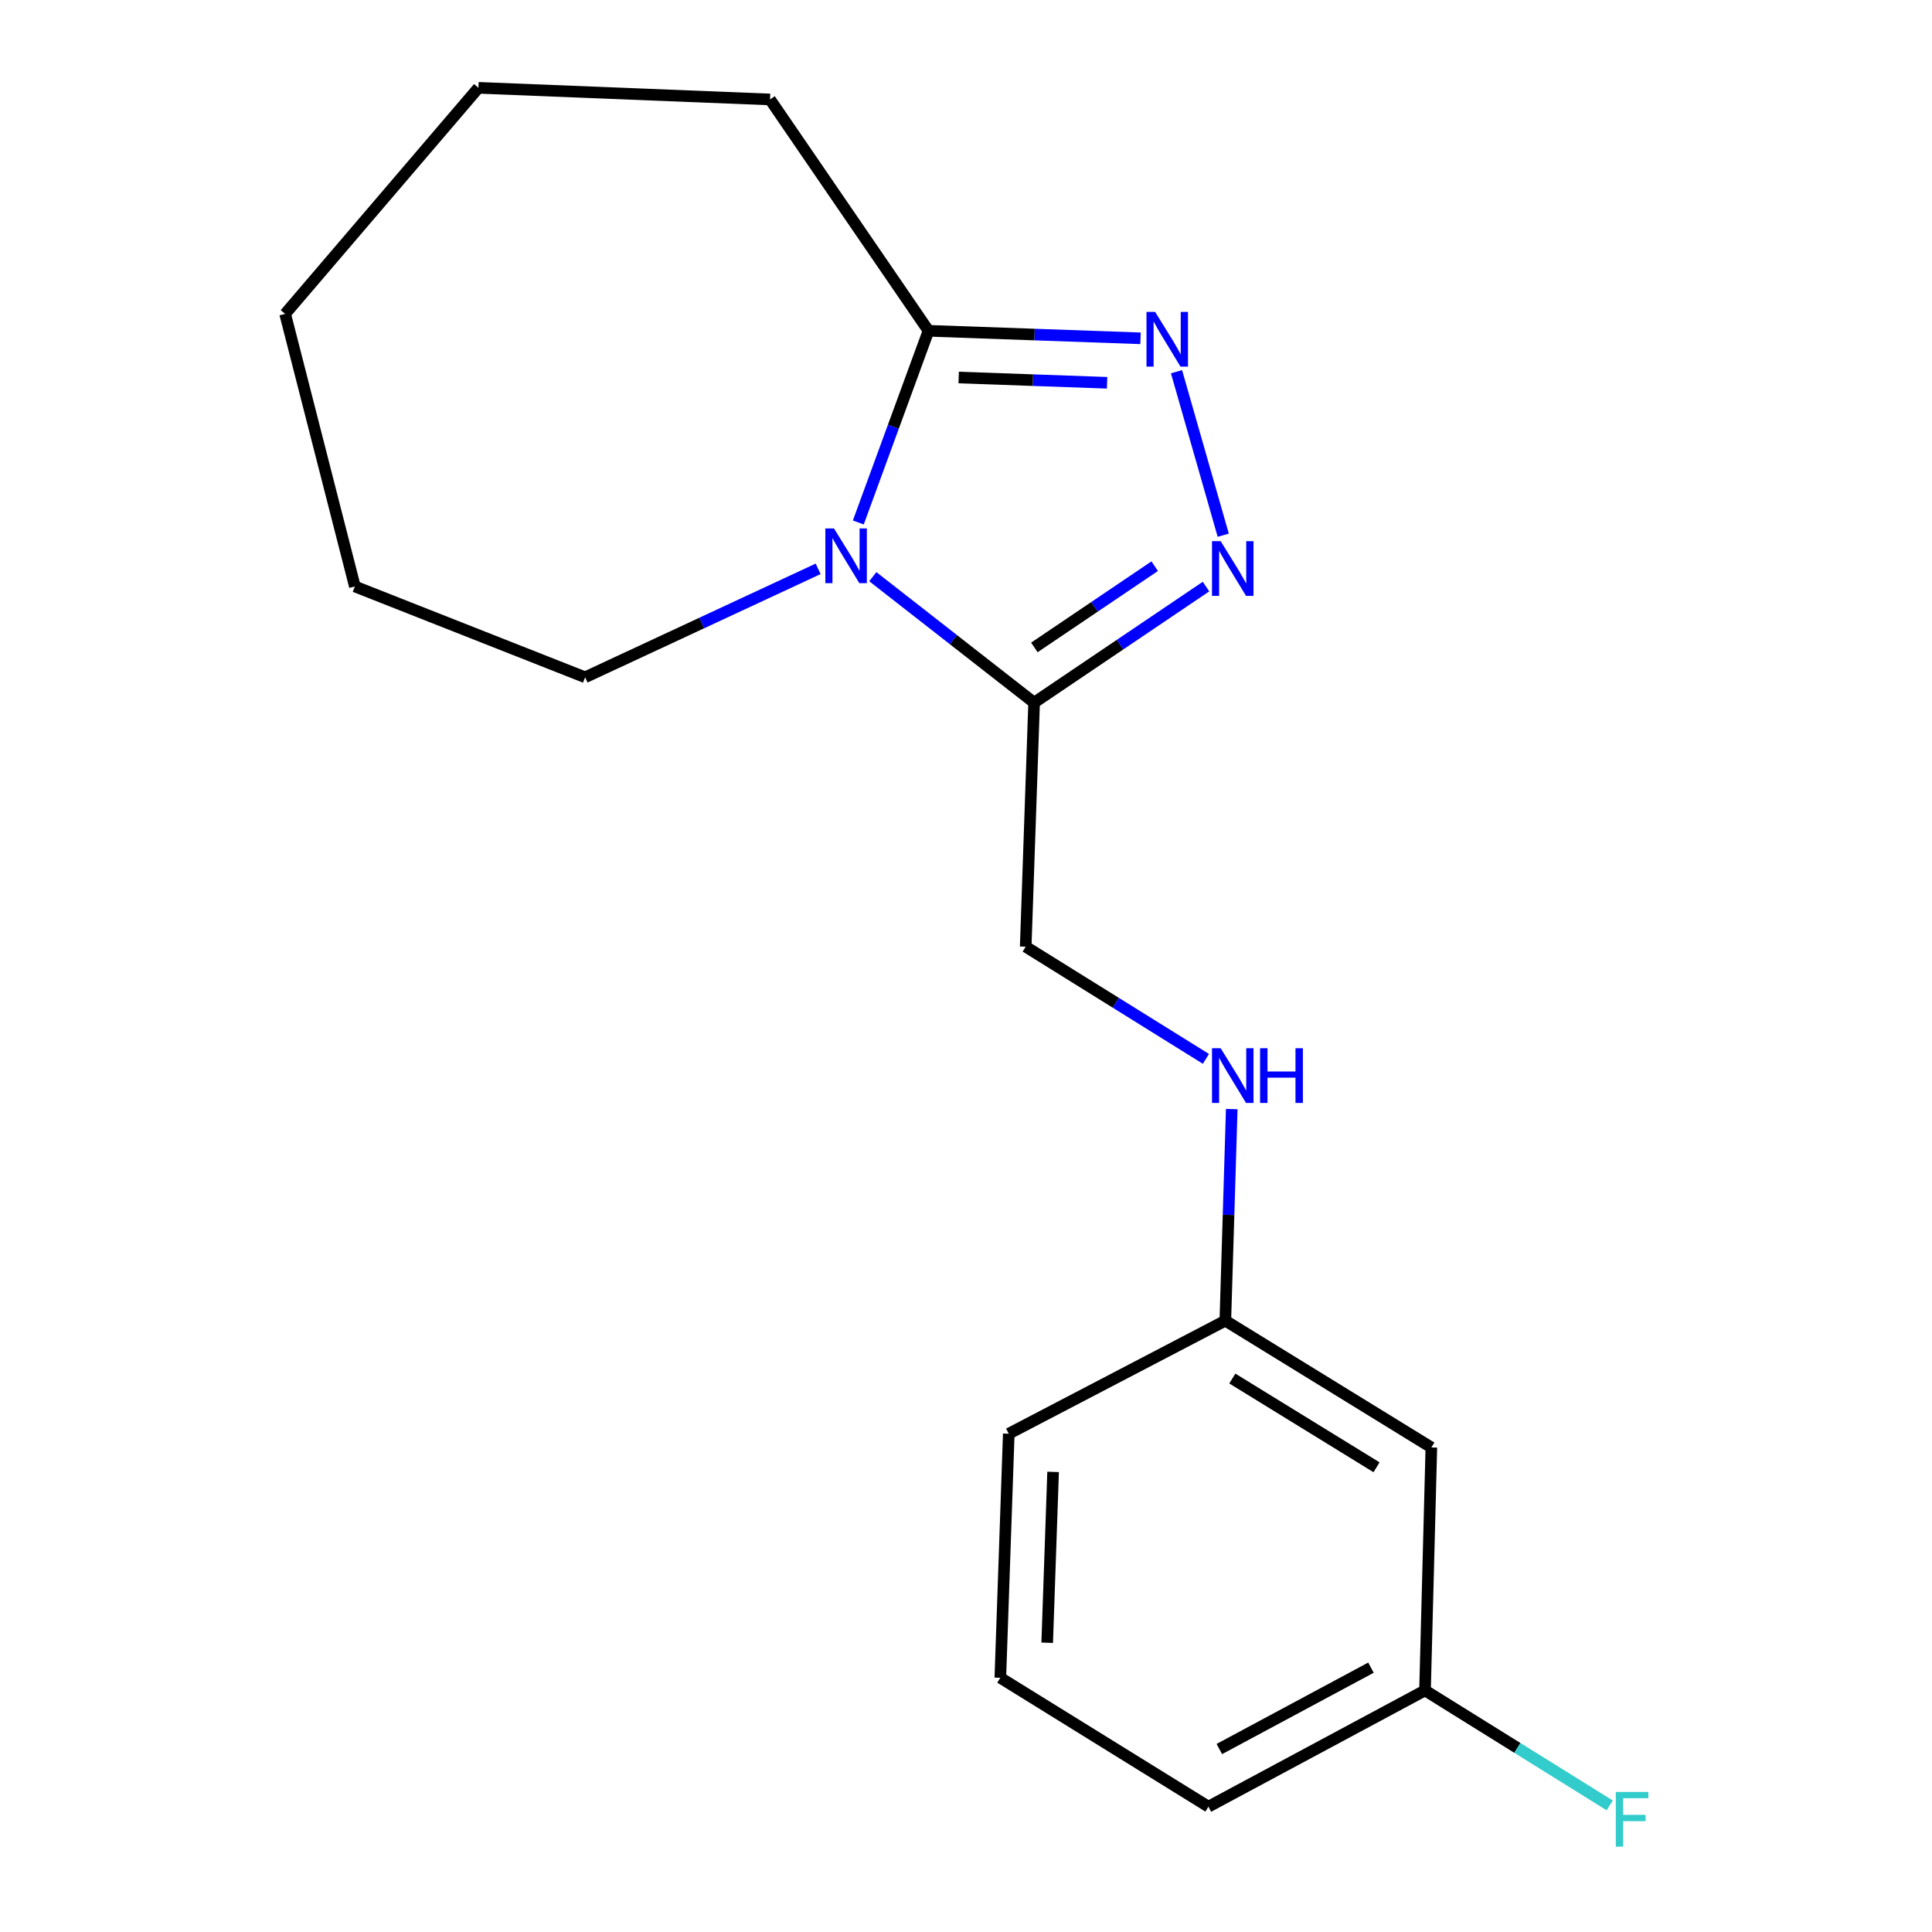 <?xml version='1.0' encoding='iso-8859-1'?>
<svg version='1.1' baseProfile='full'
              xmlns='http://www.w3.org/2000/svg'
                      xmlns:rdkit='http://www.rdkit.org/xml'
                      xmlns:xlink='http://www.w3.org/1999/xlink'
                  xml:space='preserve'
width='1000px' height='1000px' viewBox='0 0 1000 1000'>
<!-- END OF HEADER -->
<rect style='opacity:1.0;fill:#FFFFFF;stroke:none' width='1000' height='1000' x='0' y='0'> </rect>
<path class='bond-0' d='M 451.763,298.491 L 493.51,331.093' style='fill:none;fill-rule:evenodd;stroke:#0000FF;stroke-width:6px;stroke-linecap:butt;stroke-linejoin:miter;stroke-opacity:1' />
<path class='bond-0' d='M 493.51,331.093 L 535.257,363.695' style='fill:none;fill-rule:evenodd;stroke:#000000;stroke-width:6px;stroke-linecap:butt;stroke-linejoin:miter;stroke-opacity:1' />
<path class='bond-3' d='M 444.257,270.432 L 462.422,220.825' style='fill:none;fill-rule:evenodd;stroke:#0000FF;stroke-width:6px;stroke-linecap:butt;stroke-linejoin:miter;stroke-opacity:1' />
<path class='bond-3' d='M 462.422,220.825 L 480.587,171.218' style='fill:none;fill-rule:evenodd;stroke:#000000;stroke-width:6px;stroke-linecap:butt;stroke-linejoin:miter;stroke-opacity:1' />
<path class='bond-8' d='M 423.471,294.426 L 363.164,322.494' style='fill:none;fill-rule:evenodd;stroke:#0000FF;stroke-width:6px;stroke-linecap:butt;stroke-linejoin:miter;stroke-opacity:1' />
<path class='bond-8' d='M 363.164,322.494 L 302.857,350.562' style='fill:none;fill-rule:evenodd;stroke:#000000;stroke-width:6px;stroke-linecap:butt;stroke-linejoin:miter;stroke-opacity:1' />
<path class='bond-1' d='M 535.257,363.695 L 579.745,333.654' style='fill:none;fill-rule:evenodd;stroke:#000000;stroke-width:6px;stroke-linecap:butt;stroke-linejoin:miter;stroke-opacity:1' />
<path class='bond-1' d='M 579.745,333.654 L 624.233,303.613' style='fill:none;fill-rule:evenodd;stroke:#0000FF;stroke-width:6px;stroke-linecap:butt;stroke-linejoin:miter;stroke-opacity:1' />
<path class='bond-1' d='M 535.387,335.111 L 566.529,314.083' style='fill:none;fill-rule:evenodd;stroke:#000000;stroke-width:6px;stroke-linecap:butt;stroke-linejoin:miter;stroke-opacity:1' />
<path class='bond-1' d='M 566.529,314.083 L 597.671,293.054' style='fill:none;fill-rule:evenodd;stroke:#0000FF;stroke-width:6px;stroke-linecap:butt;stroke-linejoin:miter;stroke-opacity:1' />
<path class='bond-4' d='M 535.257,363.695 L 530.901,490.01' style='fill:none;fill-rule:evenodd;stroke:#000000;stroke-width:6px;stroke-linecap:butt;stroke-linejoin:miter;stroke-opacity:1' />
<path class='bond-18' d='M 633.146,277.021 L 608.961,192.397' style='fill:none;fill-rule:evenodd;stroke:#0000FF;stroke-width:6px;stroke-linecap:butt;stroke-linejoin:miter;stroke-opacity:1' />
<path class='bond-2' d='M 590.329,175.11 L 535.458,173.164' style='fill:none;fill-rule:evenodd;stroke:#0000FF;stroke-width:6px;stroke-linecap:butt;stroke-linejoin:miter;stroke-opacity:1' />
<path class='bond-2' d='M 535.458,173.164 L 480.587,171.218' style='fill:none;fill-rule:evenodd;stroke:#000000;stroke-width:6px;stroke-linecap:butt;stroke-linejoin:miter;stroke-opacity:1' />
<path class='bond-2' d='M 573.031,198.126 L 534.621,196.764' style='fill:none;fill-rule:evenodd;stroke:#0000FF;stroke-width:6px;stroke-linecap:butt;stroke-linejoin:miter;stroke-opacity:1' />
<path class='bond-2' d='M 534.621,196.764 L 496.212,195.402' style='fill:none;fill-rule:evenodd;stroke:#000000;stroke-width:6px;stroke-linecap:butt;stroke-linejoin:miter;stroke-opacity:1' />
<path class='bond-11' d='M 480.587,171.218 L 398.564,51.476' style='fill:none;fill-rule:evenodd;stroke:#000000;stroke-width:6px;stroke-linecap:butt;stroke-linejoin:miter;stroke-opacity:1' />
<path class='bond-5' d='M 530.901,490.01 L 577.54,519.041' style='fill:none;fill-rule:evenodd;stroke:#000000;stroke-width:6px;stroke-linecap:butt;stroke-linejoin:miter;stroke-opacity:1' />
<path class='bond-5' d='M 577.54,519.041 L 624.178,548.072' style='fill:none;fill-rule:evenodd;stroke:#0000FF;stroke-width:6px;stroke-linecap:butt;stroke-linejoin:miter;stroke-opacity:1' />
<path class='bond-7' d='M 637.549,574.055 L 635.89,628.815' style='fill:none;fill-rule:evenodd;stroke:#0000FF;stroke-width:6px;stroke-linecap:butt;stroke-linejoin:miter;stroke-opacity:1' />
<path class='bond-7' d='M 635.89,628.815 L 634.23,683.575' style='fill:none;fill-rule:evenodd;stroke:#000000;stroke-width:6px;stroke-linecap:butt;stroke-linejoin:miter;stroke-opacity:1' />
<path class='bond-6' d='M 740.866,749.199 L 634.23,683.575' style='fill:none;fill-rule:evenodd;stroke:#000000;stroke-width:6px;stroke-linecap:butt;stroke-linejoin:miter;stroke-opacity:1' />
<path class='bond-6' d='M 712.493,759.467 L 637.849,713.53' style='fill:none;fill-rule:evenodd;stroke:#000000;stroke-width:6px;stroke-linecap:butt;stroke-linejoin:miter;stroke-opacity:1' />
<path class='bond-9' d='M 740.866,749.199 L 737.586,874.963' style='fill:none;fill-rule:evenodd;stroke:#000000;stroke-width:6px;stroke-linecap:butt;stroke-linejoin:miter;stroke-opacity:1' />
<path class='bond-13' d='M 634.23,683.575 L 522.137,742.088' style='fill:none;fill-rule:evenodd;stroke:#000000;stroke-width:6px;stroke-linecap:butt;stroke-linejoin:miter;stroke-opacity:1' />
<path class='bond-15' d='M 302.857,350.562 L 183.68,303.555' style='fill:none;fill-rule:evenodd;stroke:#000000;stroke-width:6px;stroke-linecap:butt;stroke-linejoin:miter;stroke-opacity:1' />
<path class='bond-10' d='M 737.586,874.963 L 785.384,904.716' style='fill:none;fill-rule:evenodd;stroke:#000000;stroke-width:6px;stroke-linecap:butt;stroke-linejoin:miter;stroke-opacity:1' />
<path class='bond-10' d='M 785.384,904.716 L 833.183,934.469' style='fill:none;fill-rule:evenodd;stroke:#33CCCC;stroke-width:6px;stroke-linecap:butt;stroke-linejoin:miter;stroke-opacity:1' />
<path class='bond-14' d='M 737.586,874.963 L 625.479,935.129' style='fill:none;fill-rule:evenodd;stroke:#000000;stroke-width:6px;stroke-linecap:butt;stroke-linejoin:miter;stroke-opacity:1' />
<path class='bond-14' d='M 709.603,863.18 L 631.128,905.296' style='fill:none;fill-rule:evenodd;stroke:#000000;stroke-width:6px;stroke-linecap:butt;stroke-linejoin:miter;stroke-opacity:1' />
<path class='bond-16' d='M 398.564,51.476 L 247.637,45.455' style='fill:none;fill-rule:evenodd;stroke:#000000;stroke-width:6px;stroke-linecap:butt;stroke-linejoin:miter;stroke-opacity:1' />
<path class='bond-12' d='M 517.768,868.416 L 522.137,742.088' style='fill:none;fill-rule:evenodd;stroke:#000000;stroke-width:6px;stroke-linecap:butt;stroke-linejoin:miter;stroke-opacity:1' />
<path class='bond-12' d='M 542.025,850.283 L 545.083,761.853' style='fill:none;fill-rule:evenodd;stroke:#000000;stroke-width:6px;stroke-linecap:butt;stroke-linejoin:miter;stroke-opacity:1' />
<path class='bond-20' d='M 517.768,868.416 L 625.479,935.129' style='fill:none;fill-rule:evenodd;stroke:#000000;stroke-width:6px;stroke-linecap:butt;stroke-linejoin:miter;stroke-opacity:1' />
<path class='bond-17' d='M 183.68,303.555 L 147.588,162.468' style='fill:none;fill-rule:evenodd;stroke:#000000;stroke-width:6px;stroke-linecap:butt;stroke-linejoin:miter;stroke-opacity:1' />
<path class='bond-19' d='M 247.637,45.455 L 147.588,162.468' style='fill:none;fill-rule:evenodd;stroke:#000000;stroke-width:6px;stroke-linecap:butt;stroke-linejoin:miter;stroke-opacity:1' />
<path  class='atom-0' d='M 431.676 273.533
L 440.956 288.533
Q 441.876 290.013, 443.356 292.693
Q 444.836 295.373, 444.916 295.533
L 444.916 273.533
L 448.676 273.533
L 448.676 301.853
L 444.796 301.853
L 434.836 285.453
Q 433.676 283.533, 432.436 281.333
Q 431.236 279.133, 430.876 278.453
L 430.876 301.853
L 427.196 301.853
L 427.196 273.533
L 431.676 273.533
' fill='#0000FF'/>
<path  class='atom-2' d='M 631.814 280.106
L 641.094 295.106
Q 642.014 296.586, 643.494 299.266
Q 644.974 301.946, 645.054 302.106
L 645.054 280.106
L 648.814 280.106
L 648.814 308.426
L 644.934 308.426
L 634.974 292.026
Q 633.814 290.106, 632.574 287.906
Q 631.374 285.706, 631.014 285.026
L 631.014 308.426
L 627.334 308.426
L 627.334 280.106
L 631.814 280.106
' fill='#0000FF'/>
<path  class='atom-3' d='M 597.9 161.44
L 607.18 176.44
Q 608.1 177.92, 609.58 180.6
Q 611.06 183.28, 611.14 183.44
L 611.14 161.44
L 614.9 161.44
L 614.9 189.76
L 611.02 189.76
L 601.06 173.36
Q 599.9 171.44, 598.66 169.24
Q 597.46 167.04, 597.1 166.36
L 597.1 189.76
L 593.42 189.76
L 593.42 161.44
L 597.9 161.44
' fill='#0000FF'/>
<path  class='atom-6' d='M 631.814 542.562
L 641.094 557.562
Q 642.014 559.042, 643.494 561.722
Q 644.974 564.402, 645.054 564.562
L 645.054 542.562
L 648.814 542.562
L 648.814 570.882
L 644.934 570.882
L 634.974 554.482
Q 633.814 552.562, 632.574 550.362
Q 631.374 548.162, 631.014 547.482
L 631.014 570.882
L 627.334 570.882
L 627.334 542.562
L 631.814 542.562
' fill='#0000FF'/>
<path  class='atom-6' d='M 652.214 542.562
L 656.054 542.562
L 656.054 554.602
L 670.534 554.602
L 670.534 542.562
L 674.374 542.562
L 674.374 570.882
L 670.534 570.882
L 670.534 557.802
L 656.054 557.802
L 656.054 570.882
L 652.214 570.882
L 652.214 542.562
' fill='#0000FF'/>
<path  class='atom-11' d='M 836.339 927.515
L 853.179 927.515
L 853.179 930.755
L 840.139 930.755
L 840.139 939.355
L 851.739 939.355
L 851.739 942.635
L 840.139 942.635
L 840.139 955.835
L 836.339 955.835
L 836.339 927.515
' fill='#33CCCC'/>
</svg>
